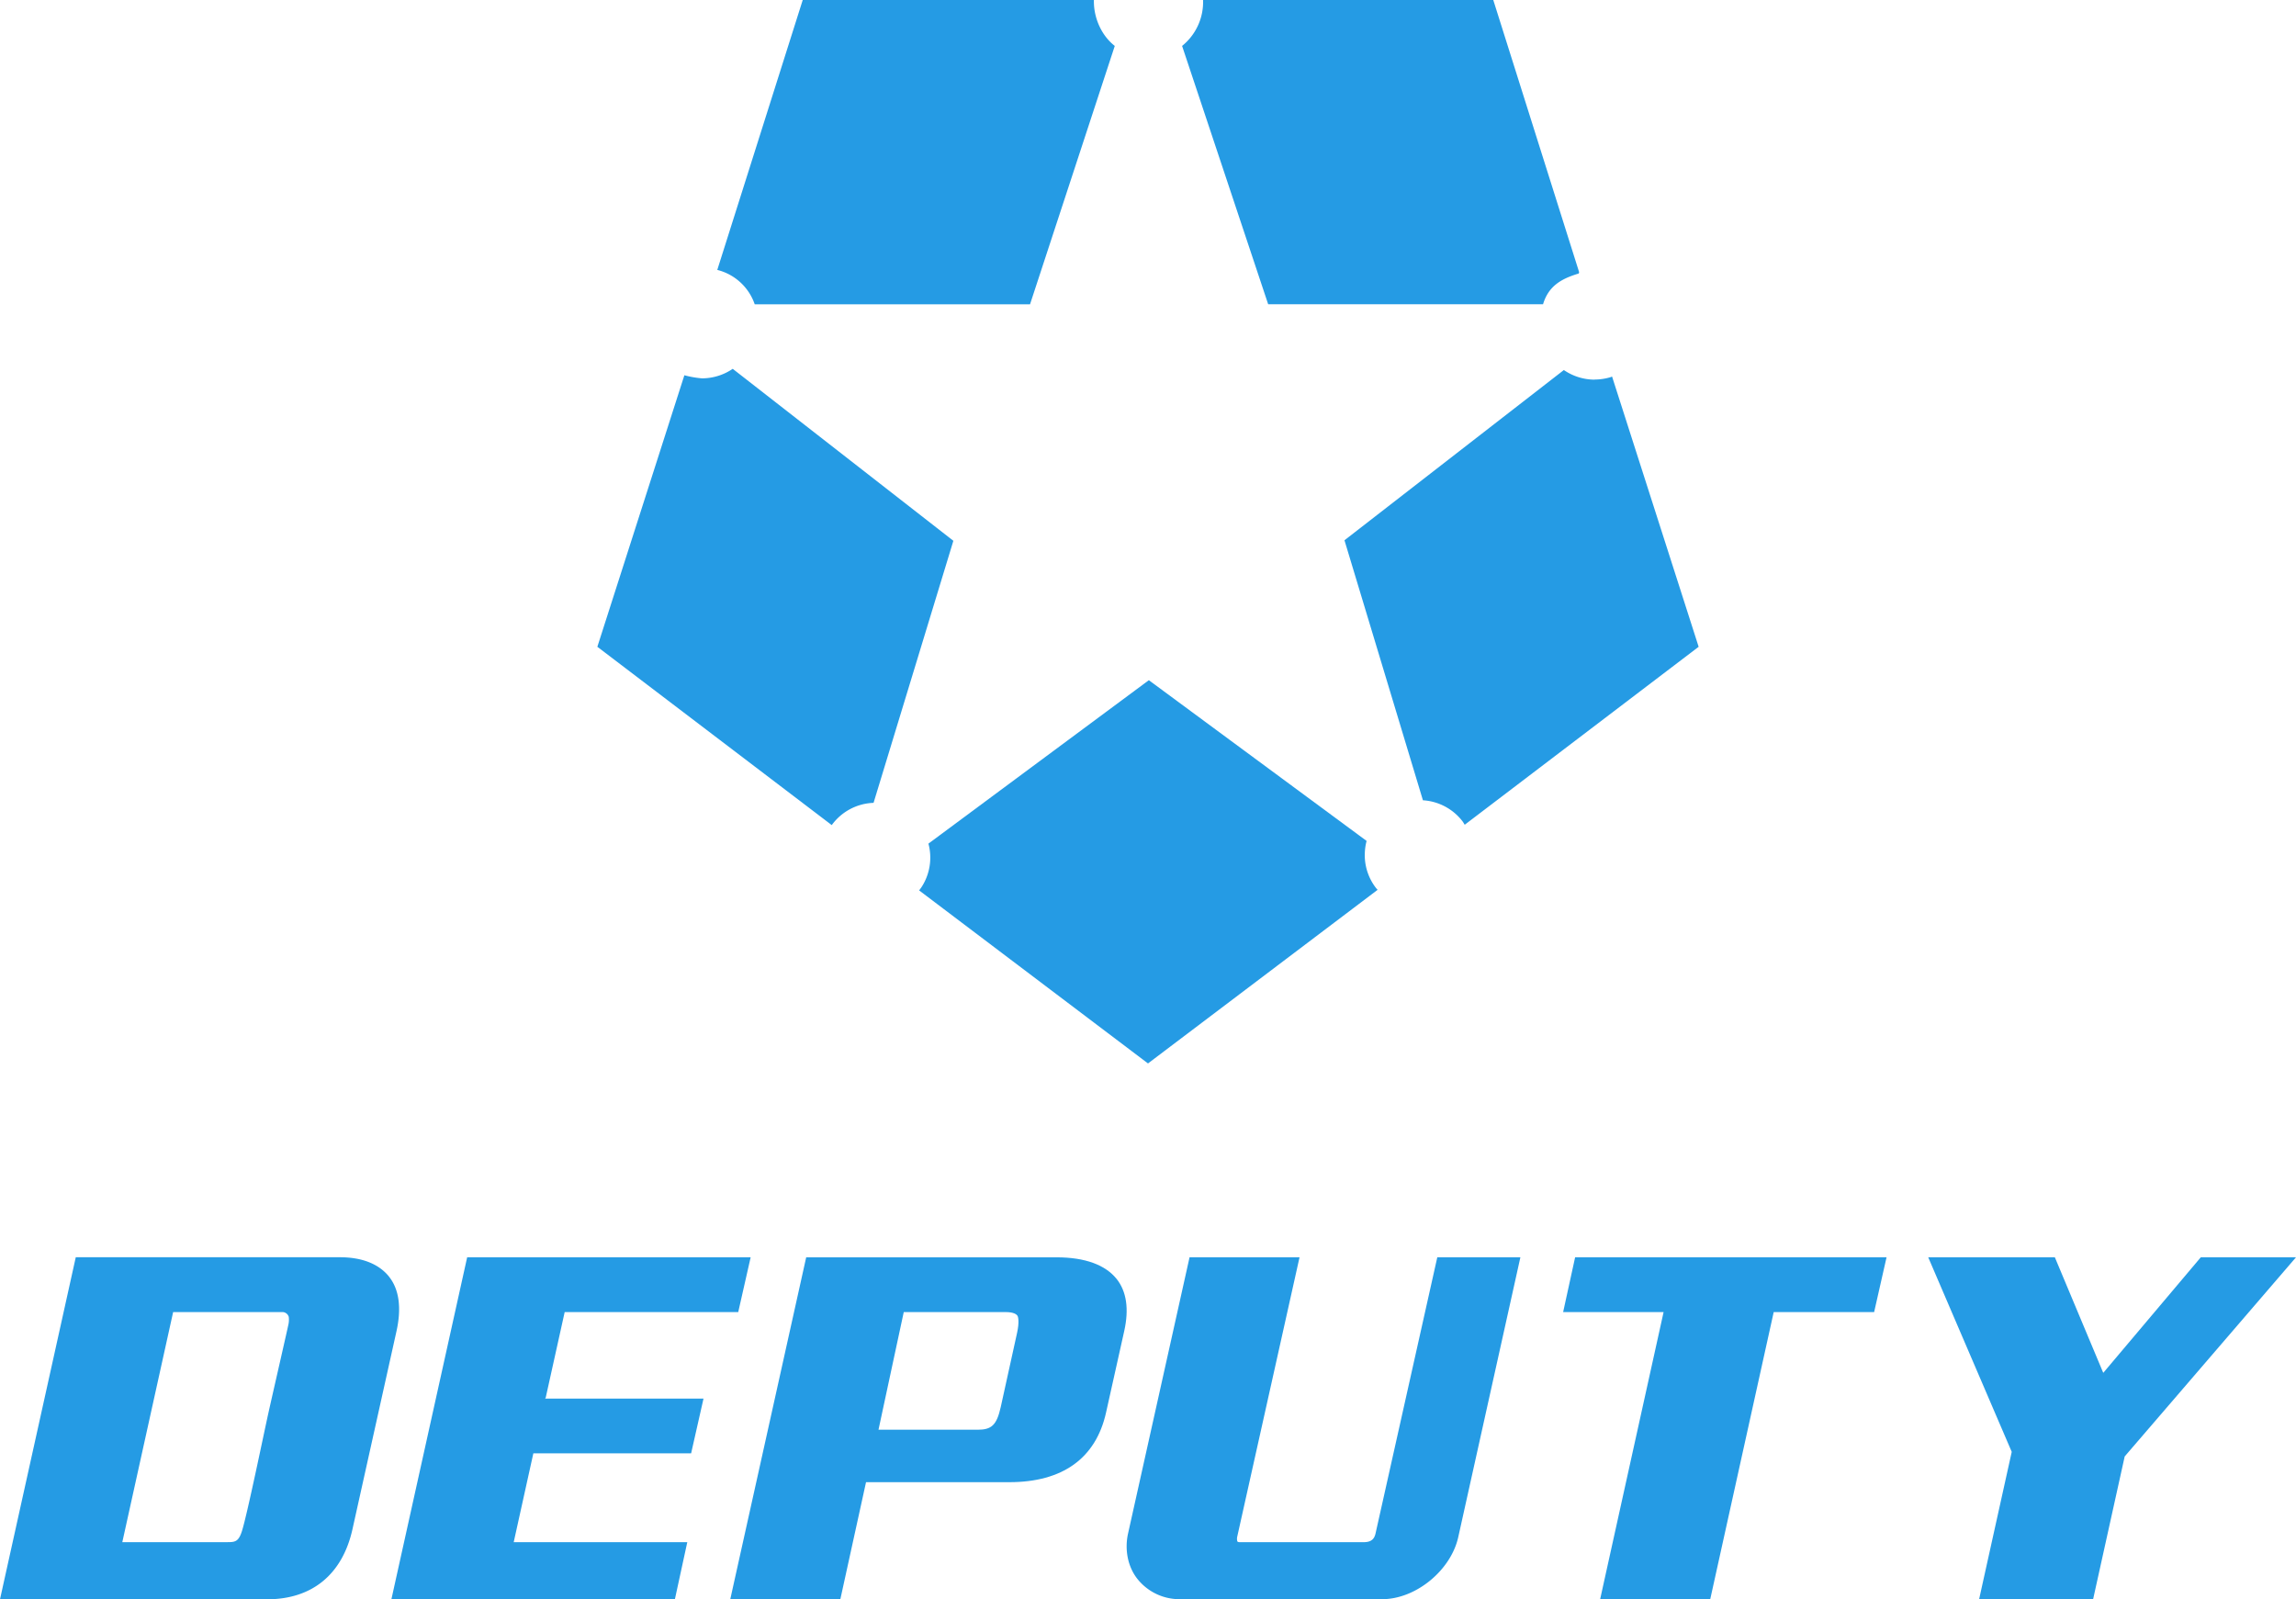 <svg xmlns="http://www.w3.org/2000/svg" viewBox="0 0 1000 696.52"><defs><style>.cls-1{fill:#259be4;}</style></defs><title>Asset 1</title><g id="Layer_2" data-name="Layer 2"><g id="Layer_1-2" data-name="Layer 1"><polyline class="cls-1" points="237.69 608.66 245.94 571.44 321.53 571.44 326.94 547.58 203.47 547.58 170.47 696.52 293.94 696.52 299.34 671.65 223.74 671.65 232.29 632.97 301.01 632.97 306.41 609.11 237.44 609.11"/><path class="cls-1" d="M486.33,557c-4.89-6.09-13.7-9.41-26.2-9.41h-109L318.06,696.52H366l11.19-51h62.43c23.09,0,37.65-10.32,42.11-30.32l7.92-35.52c2.14-9.63,1-17.26-3.33-22.7M443,580.39l-7.14,32.43c-1.79,8-4.1,9.86-10.11,9.86H382.62l11-51.24h44.43c3.46,0,4.66,1,5.05,1.52S444,575.72,443,580.39Z"/><path class="cls-1" d="M662.19,547.58l-27.07,121.9c-3.21,14.38-18.4,27-33.17,27H513.71a23.41,23.41,0,0,1-18.24-8.72c-4.23-5.28-5.74-12.76-4.15-19.9L518.1,547.58H566L538.89,669.14a4.37,4.37,0,0,0,0,2.1c.25.55,1.26.41,2.42.41h52.66c3.52,0,4.65-1.62,5.15-3.86L626,547.58Z"/><polygon class="cls-1" points="686.03 547.58 680.81 571.44 724.56 571.44 696.92 696.52 744.87 696.52 772.52 571.44 816.26 571.44 821.67 547.58 686.03 547.58"/><polygon class="cls-1" points="1000 547.58 925.39 634.31 911.63 696.52 861.98 696.52 876.19 632.32 839.82 547.58 894.97 547.58 916.05 597.91 958.53 547.58 1000 547.58"/><path class="cls-1" d="M169.44,556c-4.31-5.37-11.51-8.44-21.4-8.44H33L0,696.52H116.39c19.57,0,32.75-10.9,37.11-30.45l19.18-86.27c2.26-10.12,1.17-18.28-3.24-23.78m-43.73,20.36c-.25,1.44-6.84,30.17-8.77,38.82-2.1,9.45-9.14,43.78-11.51,51.44-1.47,4.76-3,5-6.27,5H53.27L75.41,571.44H122.7a2.93,2.93,0,0,1,3.06,2.07A10,10,0,0,1,125.71,576.38Z"/><path class="cls-1" d="M694.52,165.34a23.76,23.76,0,0,1-13.4-4.18L585.57,235.3l34.17,113.24a23.53,23.53,0,0,1,17.3,9.23c.34.45.6,1,.91,1.42l101.88-77.5L702.12,164c-.26.09-.49.22-.77.3a24.41,24.41,0,0,1-6.83,1"/><path class="cls-1" d="M594.42,372.34a23.75,23.75,0,0,1,.79-6.1l-94.84-70-96,71.18a23.5,23.5,0,0,1-3.05,19c-.32.48-.68.92-1,1.37L500,463.15l100-75.61c-.23-.27-.47-.51-.68-.78a23.37,23.37,0,0,1-4.91-14.42"/><path class="cls-1" d="M514.85,20l37.49,112.51H672.06c2.41-8.07,8.13-11.16,15.54-13.39.06,0,.12-.55.18-.57L650.38,0H524s0,.7,0,.79A24.58,24.58,0,0,1,514.85,20"/><path class="cls-1" d="M380.47,349.66l34.76-114.13-96.1-74.9a23.84,23.84,0,0,1-13.37,4.15,42.9,42.9,0,0,1-7.69-1.35l-37.9,118.26,102.09,77.66a23.47,23.47,0,0,1,18.21-9.69"/><path class="cls-1" d="M476.43.61c0-.08,0-.61,0-.61H349.62L312.4,117.57a1.5,1.5,0,0,1,.31.06,23.19,23.19,0,0,1,16,14.9H448.62L485.53,20C479.82,15.57,476.43,8,476.43.61Z"/></g></g></svg>